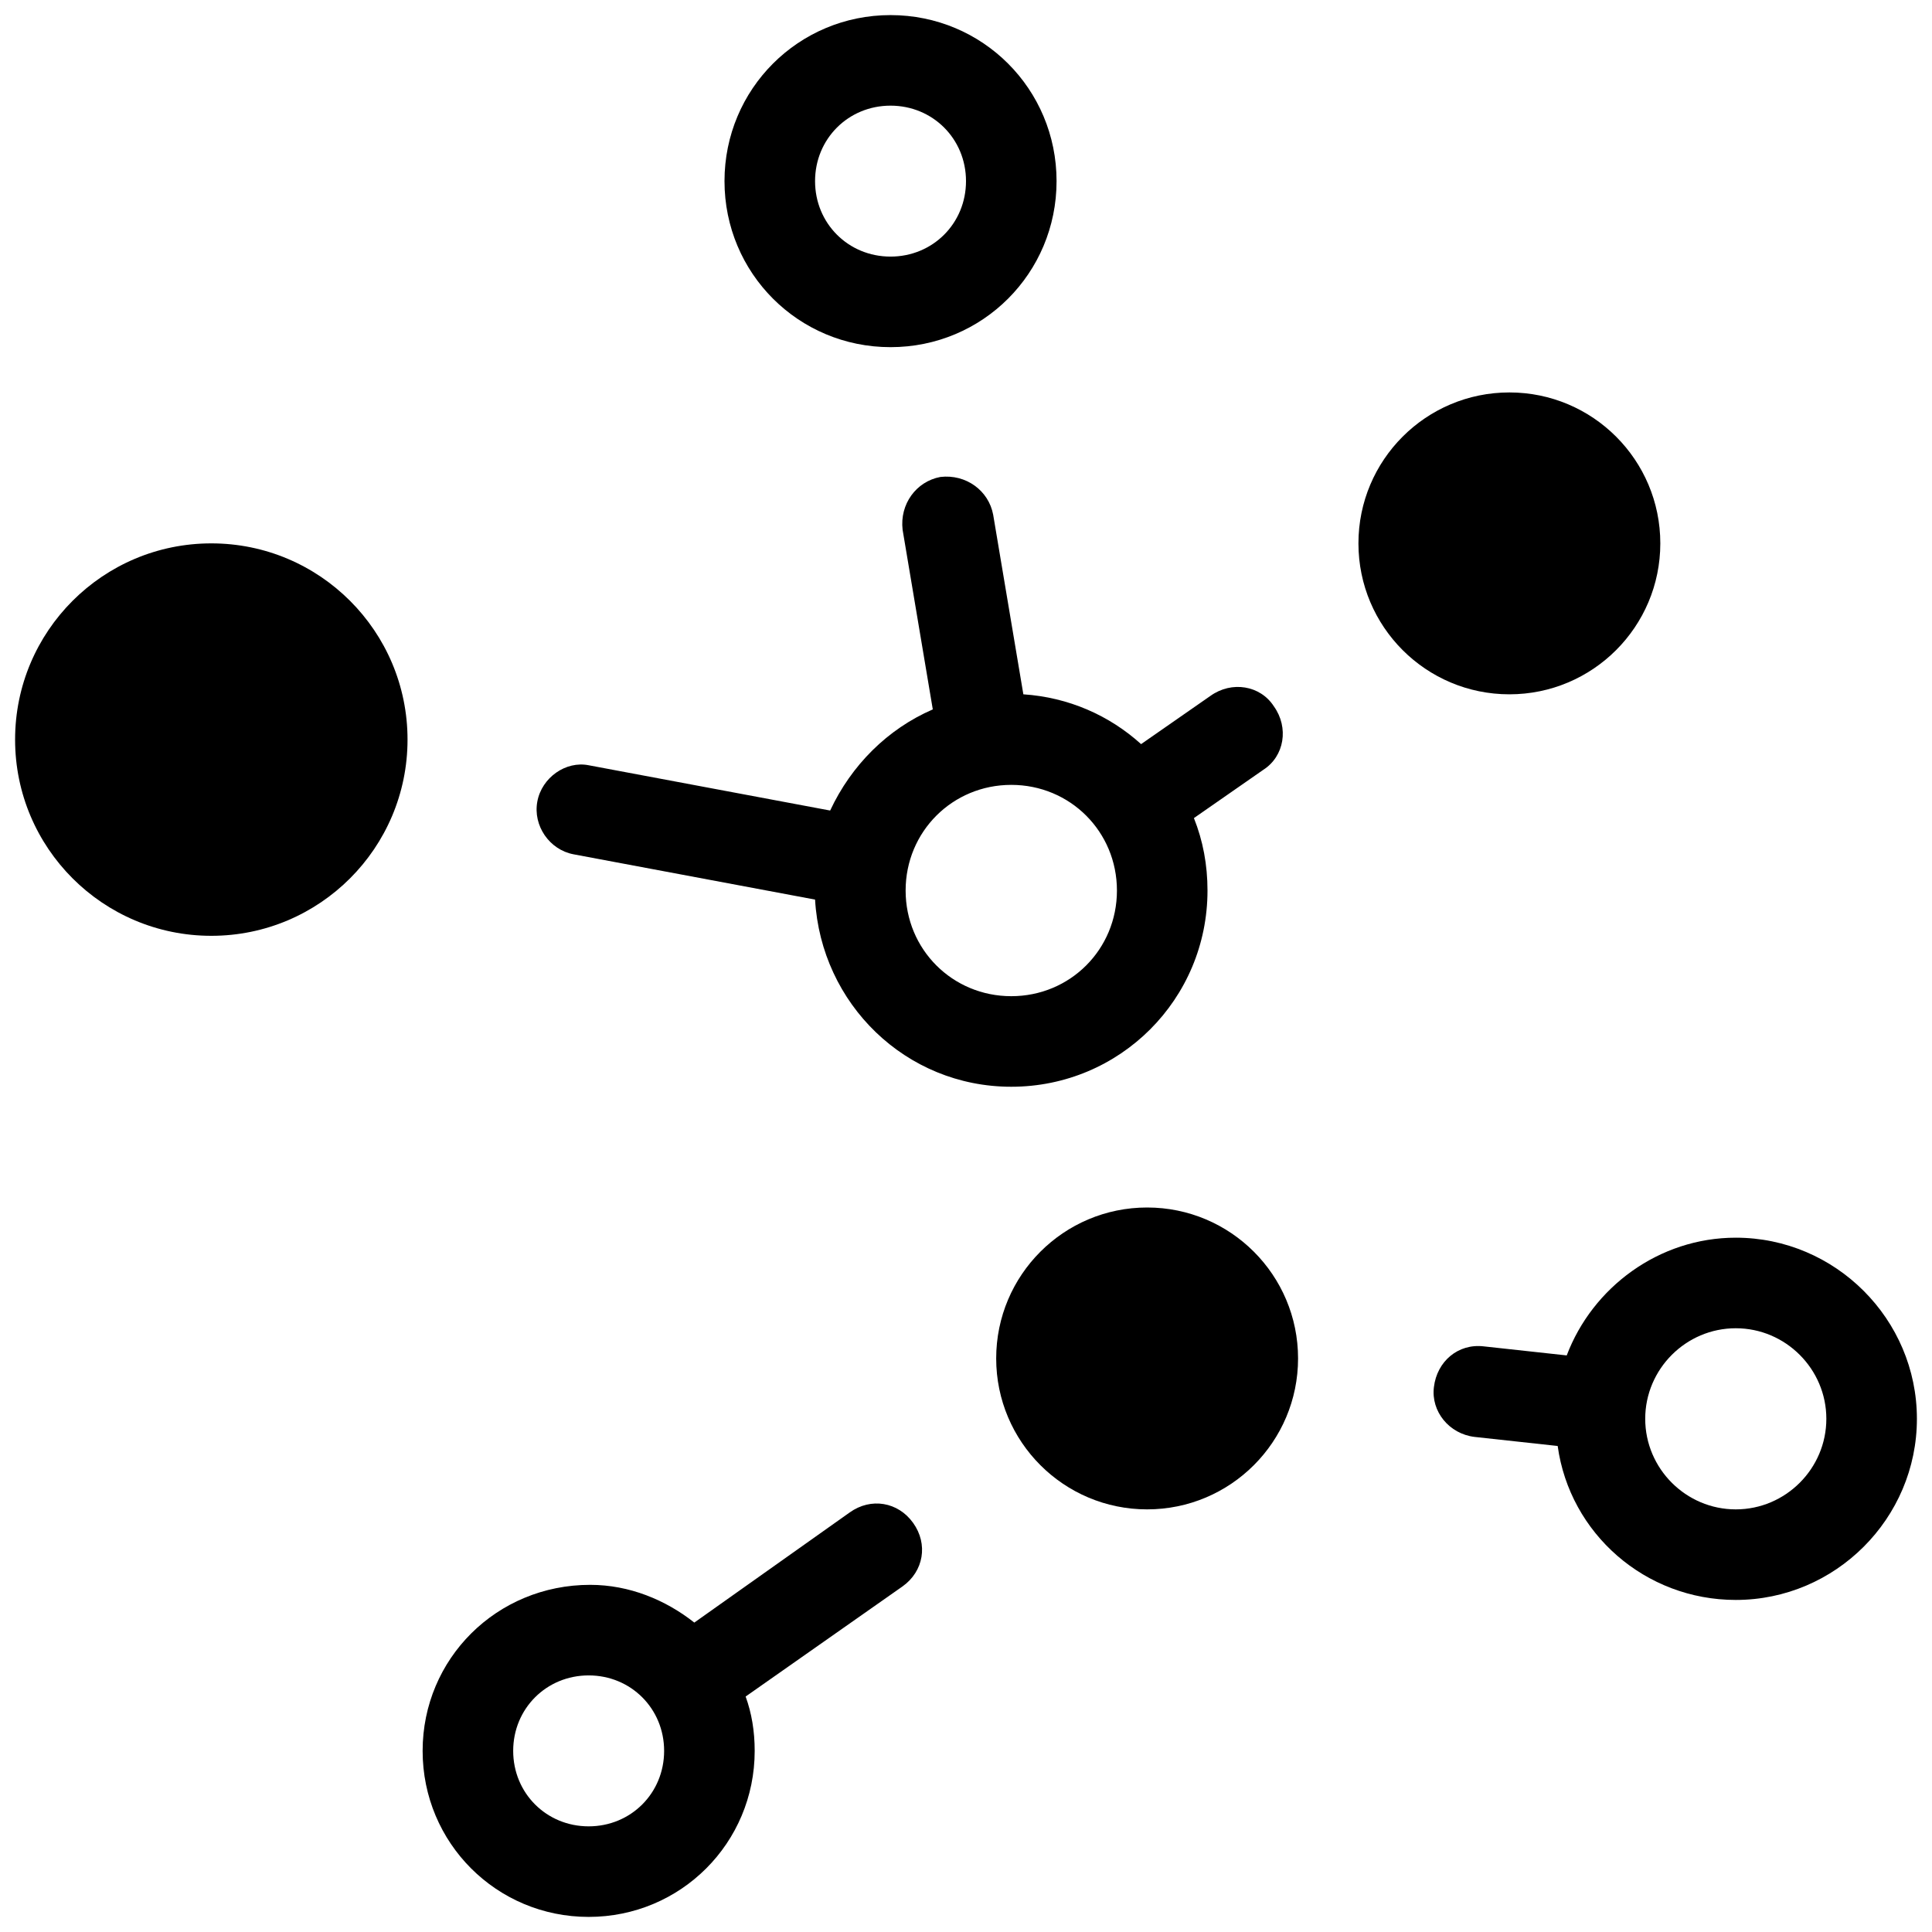 <svg version="1.1" id="Layer_1" xmlns="http://www.w3.org/2000/svg" xmlns:xlink="http://www.w3.org/1999/xlink" x="0px" y="0px" viewBox="0 0 128 128" style="enable-background:new 0 0 128 128;" xml:space="preserve">
<g>
	<circle cx="14" cy="49" r="13"></circle>
	<circle cx="100" cy="36" r="10"></circle>
	<path d="M70,12c0-6.1-4.9-11-11-11S48,5.9,48,12s4.9,11,11,11S70,18.1,70,12z M54,12c0-2.8,2.2-5,5-5s5,2.2,5,5s-2.2,5-5,5
		S54,14.8,54,12z"></path>
	<circle cx="76" cy="90" r="10"></circle>
	<path d="M35.6,53.1c-0.3,1.6,0.8,3.2,2.4,3.5l16,3C54.4,66.5,60,72,67,72c7.2,0,13-5.8,13-13c0-1.7-0.3-3.3-0.9-4.8l4.6-3.2
		c1.4-0.9,1.7-2.8,0.7-4.2c-0.9-1.4-2.8-1.7-4.2-0.7l-4.6,3.2c-2.1-1.9-4.8-3.1-7.8-3.3l-2-11.9c-0.3-1.6-1.8-2.7-3.5-2.5
		c-1.6,0.3-2.7,1.8-2.5,3.5l2,11.9c-3,1.3-5.4,3.7-6.8,6.7l-16-3C37.5,50.4,35.9,51.5,35.6,53.1z M67,52c3.9,0,7,3.1,7,7s-3.1,7-7,7
		s-7-3.1-7-7S63.1,52,67,52z"></path>
	<path d="M115,82c-5.1,0-9.5,3.3-11.2,7.8l-5.5-0.6c-1.7-0.2-3.1,1-3.3,2.7c-0.2,1.6,1,3.1,2.7,3.3l5.5,0.6
		C104,101.6,109,106,115,106c6.6,0,12-5.4,12-12S121.6,82,115,82z M115,100c-3.3,0-6-2.7-6-6s2.7-6,6-6s6,2.7,6,6S118.3,100,115,100
		z"></path>
	<path d="M28,116c0,6.1,4.9,11,11,11s11-4.9,11-11c0-1.3-0.2-2.5-0.6-3.6l10.4-7.3c1.4-1,1.7-2.8,0.7-4.2c-1-1.4-2.8-1.7-4.2-0.7
		l-10.3,7.3c-1.9-1.5-4.3-2.5-6.9-2.5C32.9,105,28,109.9,28,116z M39,111c2.8,0,5,2.2,5,5s-2.2,5-5,5s-5-2.2-5-5S36.2,111,39,111z"></path>
</g>
</svg>